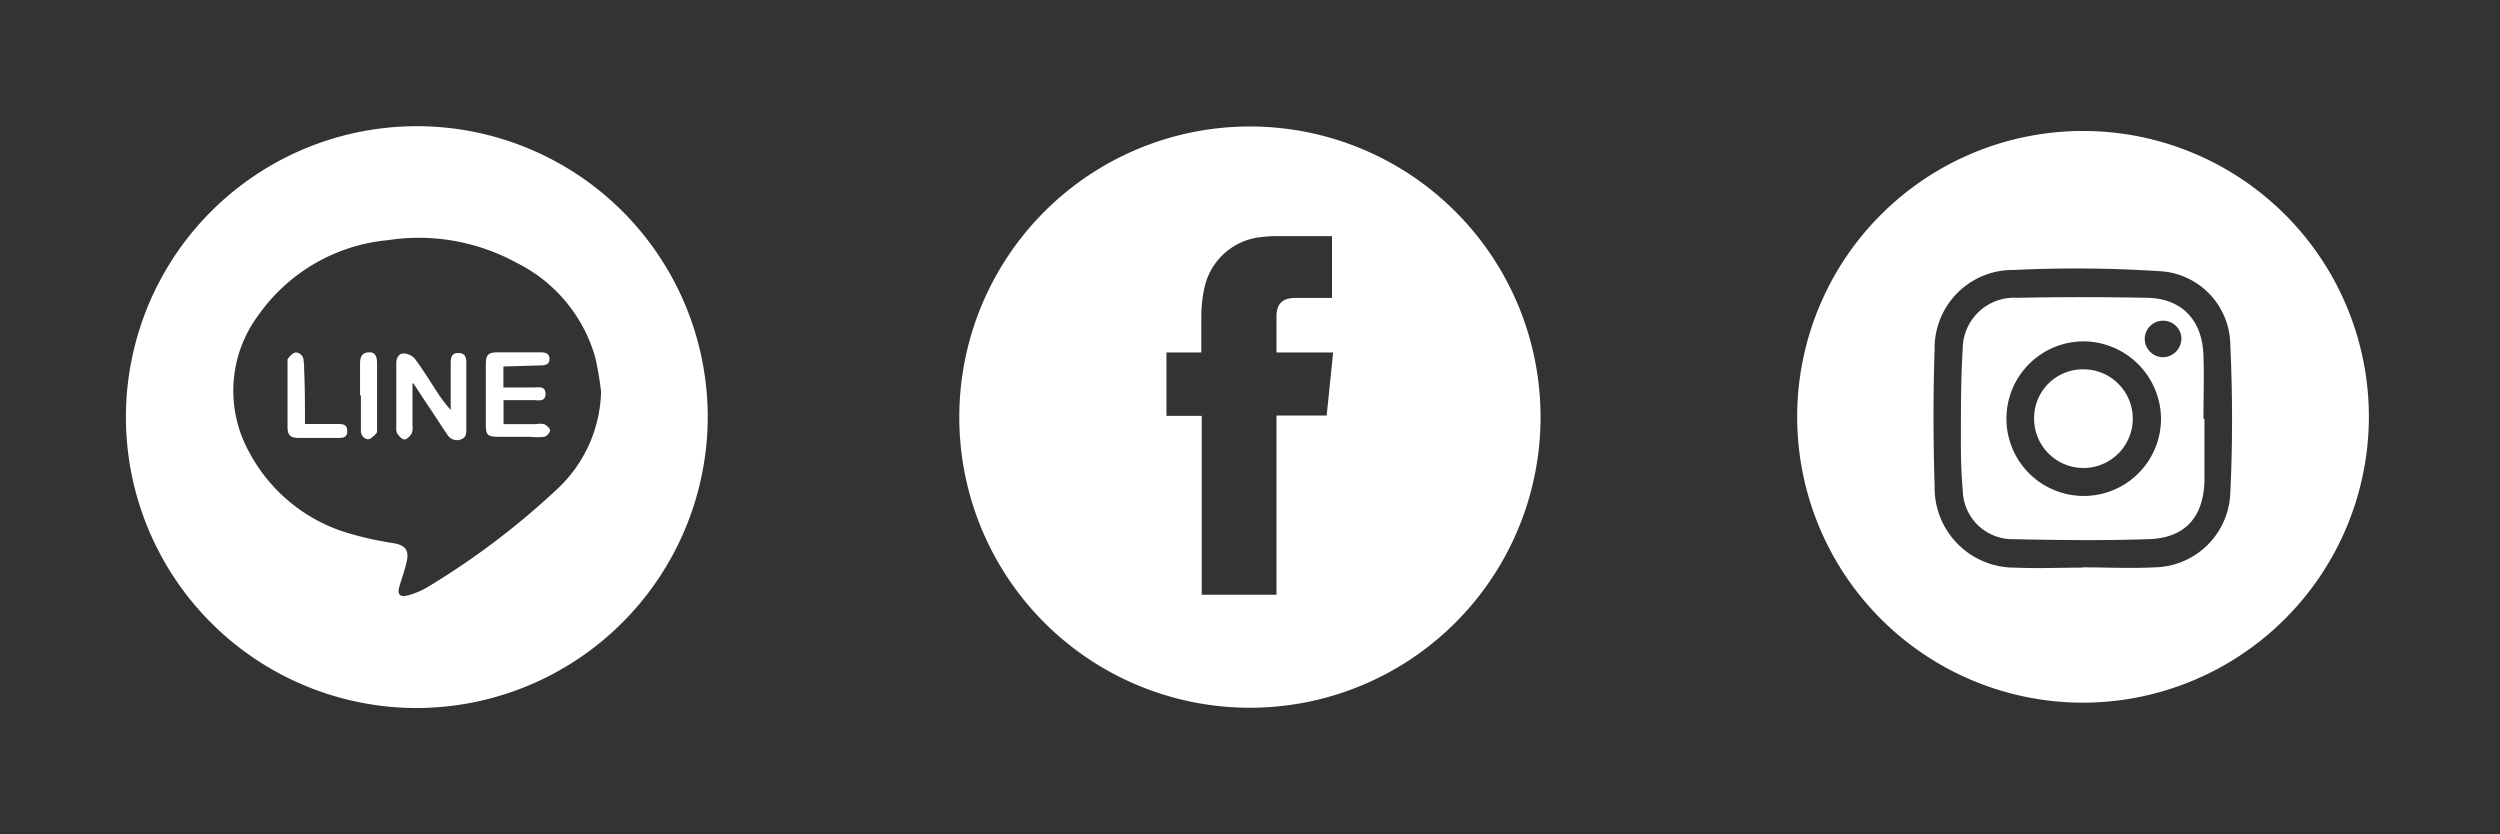 <svg xmlns="http://www.w3.org/2000/svg" viewBox="0 0 177.89 59.35"><rect x="0" y="0" width="177.89" height="59.35" fill="#333333" stroke="none"/><defs><style>.cls-1{fill:#fff;}.cls-2{fill:none;}</style></defs><title>icon_social</title><g id="圖層_2" data-name="圖層 2"><path class="cls-1" d="M29.68,50.38A20.7,20.7,0,1,1,50.36,29.69,20.75,20.75,0,0,1,29.68,50.38ZM42.77,27.87a23.37,23.37,0,0,0-.41-2.42,10.81,10.81,0,0,0-5.62-6.76,14.51,14.51,0,0,0-9.15-1.6,12.7,12.7,0,0,0-9.2,5.33,9,9,0,0,0-.66,9.75A11.77,11.77,0,0,0,25,38a24.31,24.31,0,0,0,3,.65c.82.15,1.11.47.95,1.26-.13.6-.34,1.19-.52,1.78s0,.83.61.67a5.63,5.63,0,0,0,1.51-.66,55.16,55.16,0,0,0,9.12-6.92A9.79,9.79,0,0,0,42.77,27.87Z"/><path class="cls-1" d="M29.35,27.26c0,1,0,2,0,3a1.23,1.23,0,0,1-.06.59c-.11.19-.34.42-.52.42s-.38-.25-.51-.43a1,1,0,0,1-.06-.49q0-2,0-4.07c0-.15,0-.3,0-.45,0-.36.18-.68.53-.68a1.12,1.12,0,0,1,.79.38c.53.71,1,1.47,1.48,2.21a10.8,10.8,0,0,0,1.07,1.43q0-.94,0-1.87c0-.49,0-1,0-1.46s.1-.74.58-.72.53.35.53.71q0,2.34,0,4.68c0,.32,0,.65-.42.77a.79.79,0,0,1-.92-.34c-.52-.76-1-1.53-1.53-2.3l-.88-1.34Z"/><path class="cls-1" d="M35.82,26.08v1.49c.71,0,1.42,0,2.13,0,.36,0,.88-.13.87.46s-.53.44-.89.44c-.69,0-1.37,0-2.1,0v1.71h2.34a1.3,1.3,0,0,1,.55,0c.18.09.42.29.42.45a.63.63,0,0,1-.4.45,4.16,4.16,0,0,1-1,0c-.77,0-1.54,0-2.31,0s-.85-.18-.86-.83q0-2.16,0-4.33c0-.69.18-.85.88-.85h3c.33,0,.64.06.65.46s-.3.47-.63.47Z"/><path class="cls-1" d="M21.7,30.17H24c.35,0,.71,0,.71.5s-.36.49-.68.49c-.92,0-1.84,0-2.76,0-.62,0-.8-.19-.81-.77,0-1.52,0-3,0-4.57,0-.08,0-.19,0-.24s.32-.44.53-.49.54.14.6.46a4.52,4.52,0,0,1,.05.75C21.7,27.56,21.7,28.83,21.7,30.17Z"/><path class="cls-1" d="M25.62,28.12c0-.75,0-1.51,0-2.26,0-.4.09-.75.58-.79s.63.26.63.8c0,1.53,0,3.05,0,4.58,0,.1,0,.23,0,.29s-.36.46-.58.51-.56-.2-.57-.55c0-.85,0-1.71,0-2.56Z"/><rect class="cls-2" width="59.35" height="59.35"/><path class="cls-1" d="M68.26,29.67A20.68,20.68,0,1,1,88.91,50.36,20.67,20.67,0,0,1,68.26,29.67ZM94.78,21.2V16.8H91a8.5,8.5,0,0,0-1.16.06,4.6,4.6,0,0,0-4.15,3.68,9.56,9.56,0,0,0-.21,1.84c0,.88,0,1.76,0,2.7H83v4.51h2.51V42.32h5.32V29.57h3.57l.46-4.49H90.83c0-.9,0-1.73,0-2.57s.38-1.31,1.34-1.31Z"/><rect class="cls-2" x="59.27" width="59.35" height="59.35"/><path class="cls-1" d="M148.18,50a20.34,20.34,0,1,1,20.38-20.29A20.37,20.37,0,0,1,148.18,50Zm0-9.63h0c1.71,0,3.42.09,5.12,0a5.49,5.49,0,0,0,5.4-5.32c.17-3.5.16-7,0-10.52a5.31,5.31,0,0,0-5.14-5.24,91,91,0,0,0-10.23-.08,5.56,5.56,0,0,0-5.67,5.67c-.11,3.24-.1,6.5,0,9.74a5.68,5.68,0,0,0,5.75,5.77C145,40.46,146.61,40.39,148.2,40.39Z"/><path class="cls-1" d="M156.86,29.79c0,1.47,0,2.94,0,4.41-.06,2.56-1.35,4.06-3.89,4.16-3.31.12-6.64.07-10,0a3.55,3.55,0,0,1-3.31-3.5c-.11-1.25-.14-2.51-.13-3.77,0-2.09,0-4.18.13-6.26a3.66,3.66,0,0,1,3.88-3.64q4.62-.09,9.25,0c2.47.05,3.94,1.6,4,4.15.05,1.49,0,3,0,4.48Zm-14.09,0a5.48,5.48,0,1,0,11,0,5.55,5.55,0,0,0-5.47-5.5A5.5,5.5,0,0,0,142.77,29.77Zm12.45-5.69a1.29,1.29,0,0,0-1.31-1.28,1.3,1.3,0,0,0-1.3,1.3,1.32,1.32,0,0,0,1.31,1.3A1.34,1.34,0,0,0,155.22,24.08Z"/><path class="cls-1" d="M148.3,26.28a3.51,3.51,0,1,1-3.56,3.47A3.47,3.47,0,0,1,148.3,26.28Z"/><rect class="cls-2" x="118.54" width="59.35" height="59.35"/></g></svg>